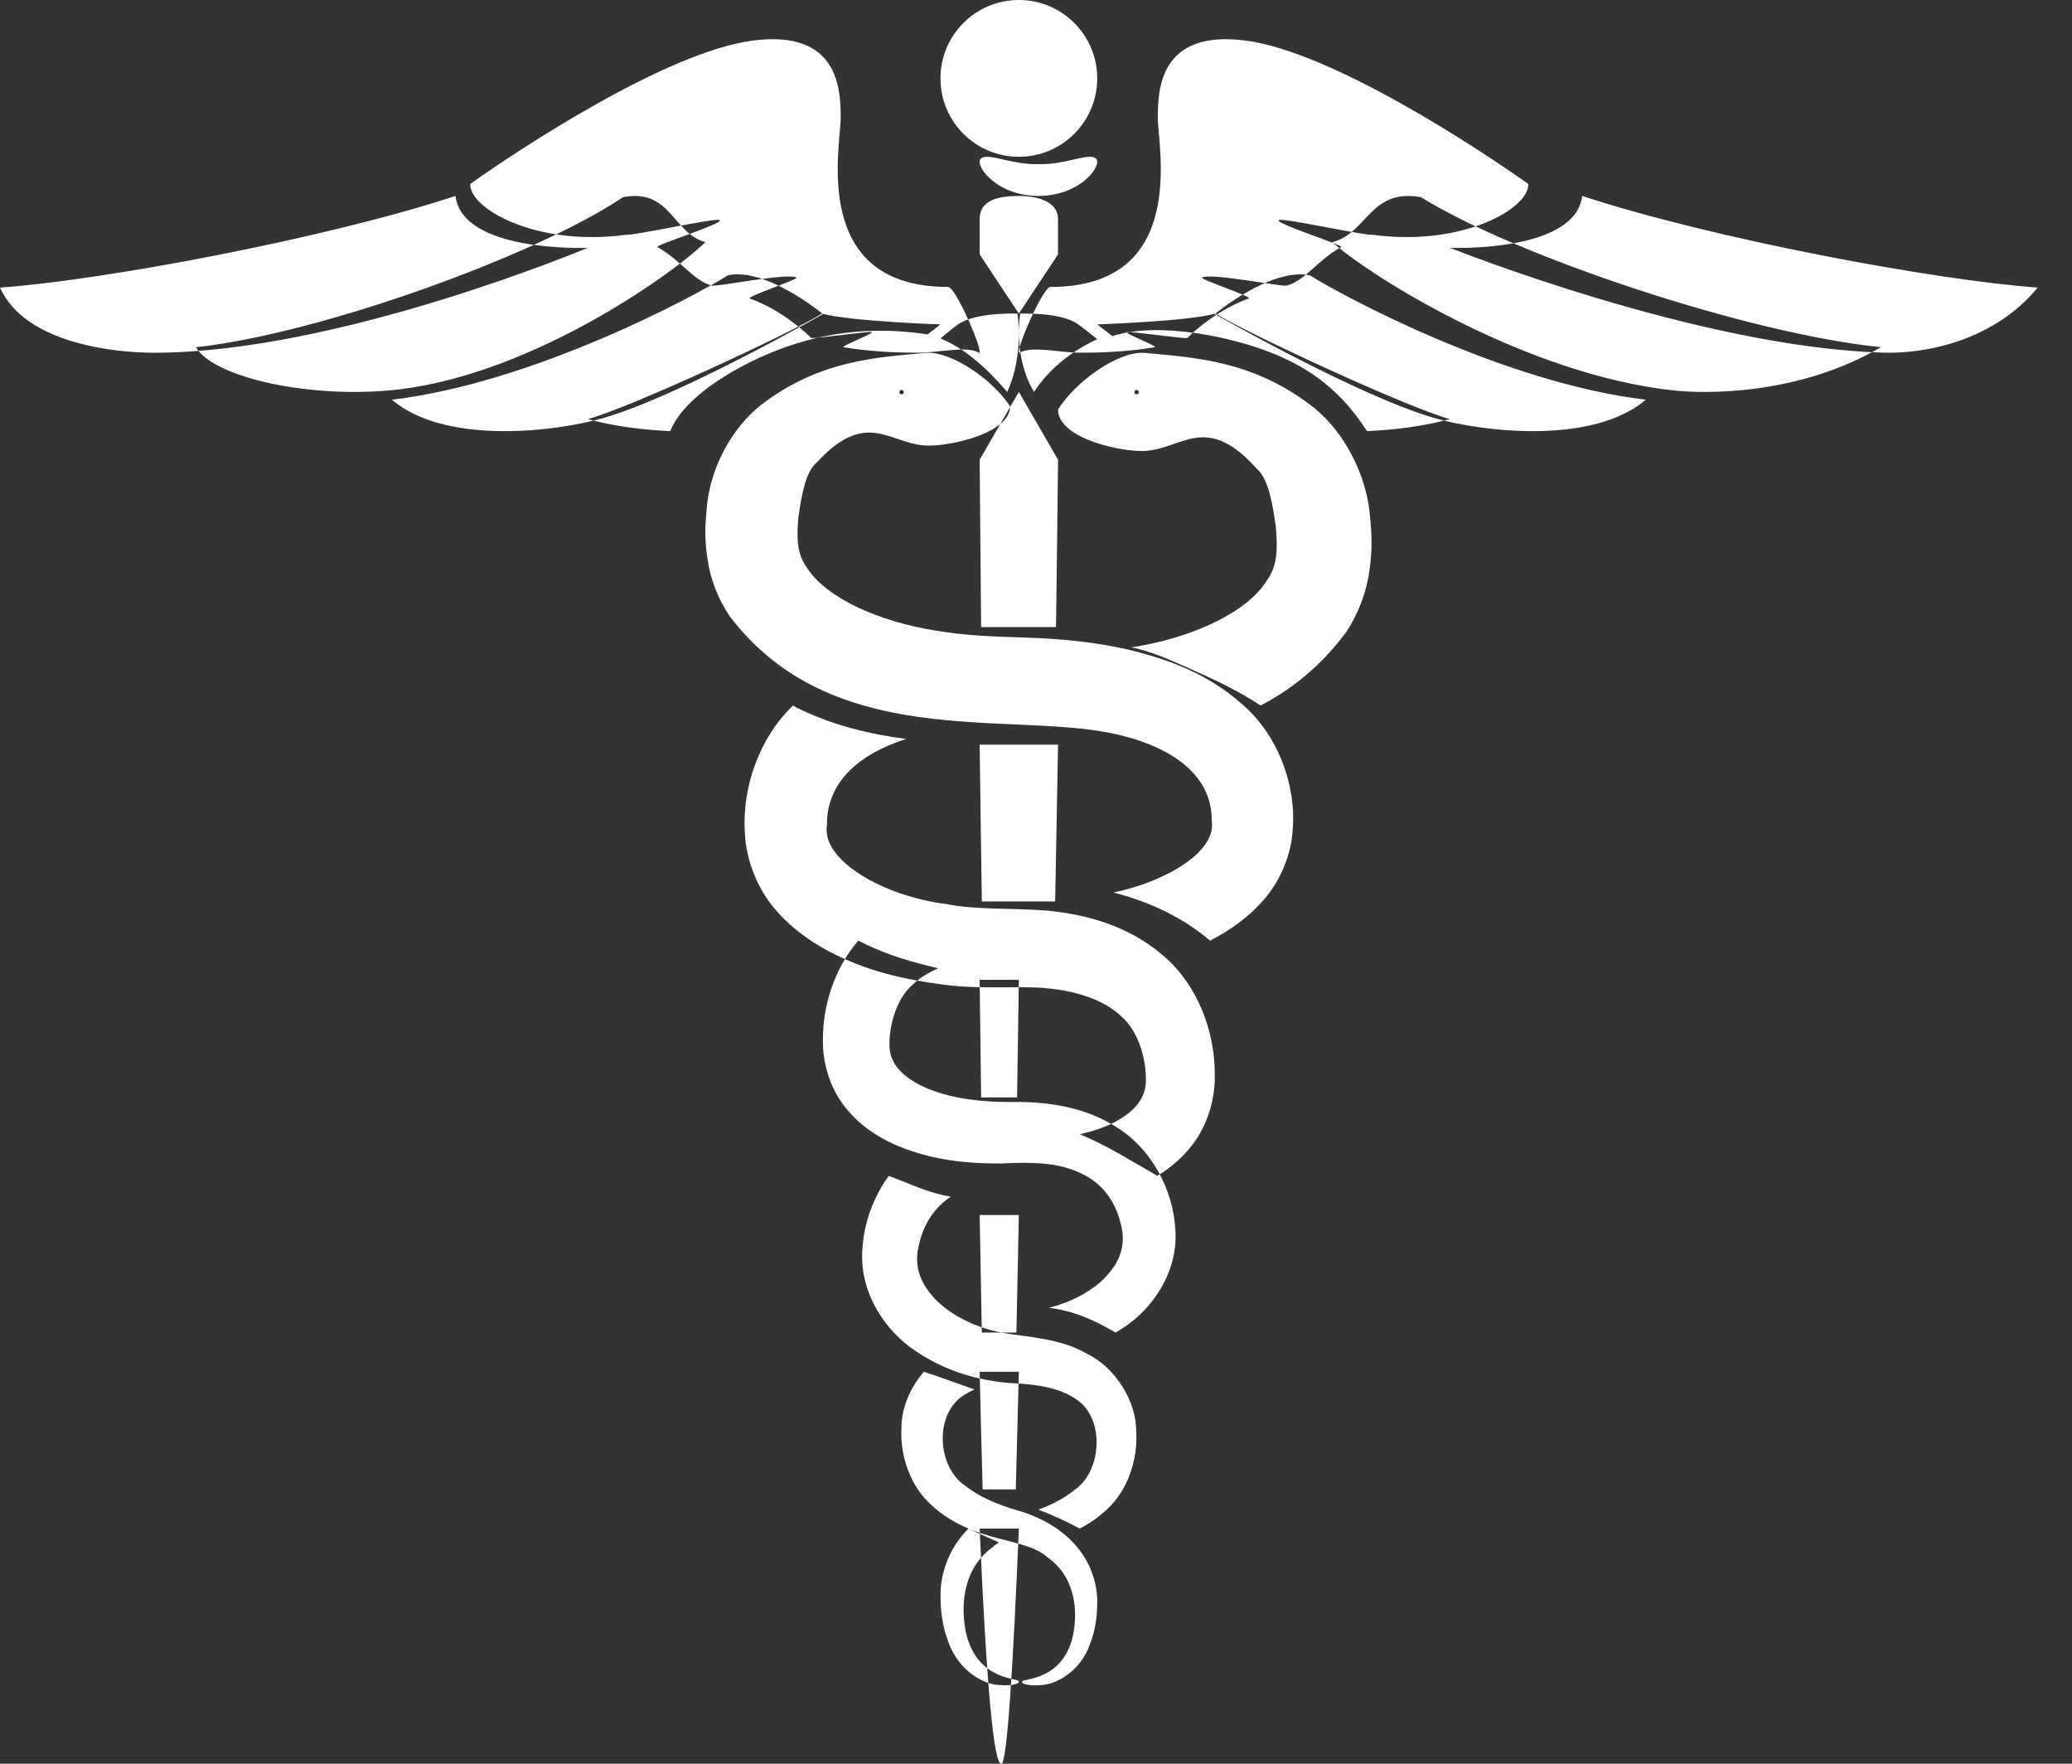 <?xml version="1.0" encoding="UTF-8"?>
<svg width="47px" height="40px" viewBox="0 0 47 40" version="1.1" xmlns="http://www.w3.org/2000/svg" xmlns:xlink="http://www.w3.org/1999/xlink">
    <rect x="0" y="0" width="47" height="40" fill="#333333" stroke="none"/>
    <title>Fill 1 Copy 5</title>
    <g id="Page-1" stroke="none" stroke-width="1" fill="none" fill-rule="evenodd">
        <g id="Fill-1-Copy-5" fill="#FFFFFF">
            <path d="M25.833,8.894 C25.833,8.867 25.811,8.844 25.783,8.844 C25.756,8.844 25.733,8.867 25.733,8.894 C25.733,8.922 25.756,8.944 25.783,8.944 C25.811,8.944 25.833,8.922 25.833,8.894 L25.833,8.894 Z M31.063,12.94 C30.997,13.436 30.808,13.925 30.541,14.329 C29.973,15.097 29.309,15.628 28.595,16 C28.14,15.701 27.649,15.458 27.154,15.239 C26.729,15.051 26.284,14.835 25.833,14.72 C25.776,14.705 25.719,14.694 25.662,14.682 C25.691,14.678 25.72,14.673 25.75,14.668 C27.047,14.456 28.292,13.891 28.741,13.16 C28.973,12.835 28.986,12.461 28.939,11.937 C28.872,11.486 28.788,10.868 28.506,10.628 C27.291,9.275 26.763,10.281 25.822,10.227 C25.252,10.206 24.002,9.905 24,9.287 C24.4,8.65 25.348,7.976 25.942,8.001 C27.072,8.109 28.433,8.163 29.815,9.255 C30.496,9.809 30.974,10.743 31.068,11.62 C31.114,12.079 31.138,12.431 31.063,12.94 L31.063,12.94 Z M20.4,8.894 C20.4,8.922 20.422,8.944 20.45,8.944 C20.478,8.944 20.5,8.922 20.5,8.894 C20.5,8.867 20.478,8.844 20.45,8.844 C20.422,8.844 20.4,8.867 20.4,8.894 L20.4,8.894 Z M29.324,18.802 C29.296,19.388 29.034,19.986 28.669,20.404 C28.304,20.825 27.879,21.109 27.456,21.33 C27.454,21.331 27.452,21.332 27.449,21.333 C26.829,20.806 26.058,20.442 25.256,20.242 C26.481,19.986 27.597,19.301 27.486,18.623 C27.503,17.536 26.506,16.889 25.172,16.62 C22.777,16.151 18.859,17.006 16.554,13.979 C16.295,13.597 16.11,13.135 16.047,12.666 C15.974,12.185 15.997,11.853 16.042,11.42 C16.134,10.591 16.598,9.709 17.26,9.186 C18.603,8.154 19.926,8.103 21.024,8.001 C21.602,7.978 22.523,8.614 22.912,9.216 C22.912,9.316 22.876,9.406 22.815,9.488 C22.515,9.889 21.6,10.087 21.141,10.104 C20.226,10.154 19.713,9.204 18.533,10.482 C18.258,10.709 18.176,11.293 18.112,11.719 C18.066,12.214 18.079,12.567 18.304,12.874 C18.74,13.565 19.95,14.099 21.211,14.299 C21.87,14.413 22.487,14.437 23.26,14.46 C24.049,14.486 24.86,14.556 25.693,14.757 C26.518,14.967 27.401,15.28 28.168,15.965 C28.961,16.636 29.404,17.763 29.324,18.802 L29.324,18.802 Z M23.556,3.722 C22.954,3.742 22.429,3.463 22.263,3.588 C22.072,3.695 22.555,4.441 23.556,4.444 C24.556,4.441 25.039,3.695 24.848,3.588 C24.682,3.463 24.157,3.742 23.556,3.722 L23.556,3.722 Z M23.111,0 C22.129,0 21.333,0.796 21.333,1.778 C21.333,2.76 22.129,3.556 23.111,3.556 C24.093,3.556 24.889,2.76 24.889,1.778 C24.889,0.796 24.093,0 23.111,0 L23.111,0 Z M22.222,34.667 C22.365,37.974 22.532,40.071 22.72,39.998 C22.842,39.95 22.978,37.88 23.111,34.667 L22.222,34.667 L22.222,34.667 Z M23.042,33.778 C23.065,32.942 23.088,32.049 23.111,31.111 L22.222,31.111 C22.244,32.049 22.266,32.942 22.29,33.778 L23.042,33.778 L23.042,33.778 Z M23.056,30.222 C23.075,29.365 23.093,28.472 23.111,27.556 L22.222,27.556 C22.238,28.472 22.254,29.365 22.271,30.222 L23.056,30.222 L23.056,30.222 Z M22.222,22.222 C22.233,23.121 22.243,24.013 22.255,24.889 L23.071,24.889 C23.085,24.013 23.098,23.121 23.111,22.222 L22.222,22.222 L22.222,22.222 Z M22.222,16.889 C22.237,18.063 22.253,19.253 22.272,20.444 L23.935,20.444 C23.958,19.254 23.98,18.064 24,16.889 L22.222,16.889 L22.222,16.889 Z M23.111,7.111 L23.999,5.77 C24,5.495 24,5.226 24,4.967 C24,4.605 23.602,4.444 23.111,4.444 C22.62,4.444 22.222,4.551 22.222,4.967 C22.222,5.225 22.222,5.495 22.223,5.77 L23.111,7.111 L23.111,7.111 Z M23.111,8.889 L22.222,10.426 C22.231,11.635 22.242,12.908 22.255,14.222 L23.954,14.222 C23.972,12.909 23.988,11.636 24,10.426 L23.111,8.889 L23.111,8.889 Z M26.376,21.664 C25.586,20.987 24.634,20.74 23.765,20.653 C22.825,20.584 22.181,20.642 21.457,20.502 C20.06,20.328 18.632,19.52 18.758,18.723 C18.743,17.74 19.488,17.098 20.556,16.759 C19.704,16.648 18.869,16.443 18.075,16.051 C18.044,16.036 18.017,16.018 17.991,16 C17.238,16.712 16.82,17.855 16.898,18.911 C16.927,19.528 17.192,20.156 17.561,20.596 C17.93,21.038 18.36,21.337 18.788,21.569 C19.651,22.026 20.527,22.218 21.395,22.33 C22.274,22.45 23.17,22.346 23.786,22.417 C24.459,22.485 25.07,22.693 25.445,23.06 C25.821,23.389 26.011,24.025 25.992,24.549 C25.973,24.967 25.656,25.303 25.073,25.547 C24.892,25.621 24.696,25.678 24.494,25.724 C25.101,25.971 25.662,26.331 26.253,26.667 C26.538,26.493 26.814,26.268 27.046,25.964 C27.387,25.528 27.565,24.928 27.555,24.394 C27.567,23.427 27.181,22.342 26.376,21.664 L26.376,21.664 Z M25.773,32.466 C25.777,31.787 25.311,31.023 24.661,30.704 C24.065,30.348 23.242,30.317 22.752,30.23 C22.202,30.126 21.659,29.885 21.271,29.521 C20.881,29.137 20.708,28.721 20.854,28.194 C20.959,27.749 21.201,27.382 21.566,27.14 C21.459,27.12 21.353,27.099 21.248,27.07 C20.872,26.967 20.523,26.801 20.16,26.667 C19.809,27.151 19.603,27.734 19.566,28.279 C19.465,29.319 20.108,30.209 20.769,30.64 C21.446,31.101 22.186,31.306 22.893,31.365 C23.542,31.392 24.017,31.475 24.384,31.717 C25.07,32.128 25.007,33.359 24.378,33.787 C24.144,33.981 23.856,34.126 23.555,34.238 C23.877,34.36 24.188,34.504 24.492,34.667 C24.701,34.559 24.909,34.42 25.109,34.232 C25.567,33.818 25.815,33.119 25.773,32.466 L25.773,32.466 Z M21.89,36.913 C21.798,36.333 21.871,35.558 22.507,35.096 C22.553,35.053 22.604,35.016 22.658,34.981 C22.427,34.88 22.198,34.774 21.969,34.667 C21.93,34.706 21.892,34.746 21.856,34.788 C21.513,35.18 21.345,35.682 21.335,36.118 C21.324,36.534 21.386,36.909 21.51,37.233 C21.747,37.91 22.333,38.204 22.653,38.214 C22.987,38.247 23.135,38.171 23.108,38.135 C23.16,38.046 22.097,38.156 21.89,36.913 L21.89,36.913 Z M24.387,35.034 C24.064,34.665 23.584,34.397 23.078,34.255 C22.656,34.132 22.226,33.96 21.9,33.699 C21.246,33.27 21.181,32.035 21.894,31.623 C21.96,31.581 22.031,31.545 22.105,31.512 C21.722,31.38 21.344,31.234 20.956,31.111 C20.641,31.476 20.447,31.942 20.449,32.374 C20.406,33.029 20.663,33.73 21.14,34.145 C22.094,35.011 23.244,34.849 23.762,35.32 C24.373,35.749 24.443,36.468 24.355,37.007 C24.156,38.16 23.137,38.059 23.186,38.142 C23.161,38.175 23.302,38.245 23.623,38.215 C23.93,38.205 24.492,37.932 24.719,37.304 C24.838,37.003 24.898,36.655 24.888,36.269 C24.877,35.864 24.717,35.398 24.387,35.034 L24.387,35.034 Z M24.497,26.599 C24.984,26.815 25.297,27.227 25.42,27.746 C25.56,28.253 25.394,28.653 25.019,29.023 C24.693,29.329 24.253,29.544 23.795,29.66 C24.384,29.733 24.845,29.954 25.307,30.222 C25.372,30.183 25.437,30.142 25.501,30.099 C26.136,29.684 26.754,28.828 26.656,27.828 C26.6,26.995 26.133,26.068 25.35,25.579 C24.584,25.078 23.693,24.98 22.923,24.993 C22.278,24.996 21.611,24.918 21.064,24.697 C20.502,24.465 20.195,24.145 20.177,23.747 C20.159,23.247 20.342,22.642 20.705,22.328 C20.86,22.179 21.058,22.057 21.283,21.961 C21.207,21.942 21.131,21.923 21.054,21.904 C20.502,21.771 19.972,21.592 19.468,21.333 C18.921,21.97 18.658,22.824 18.667,23.599 C18.658,24.108 18.83,24.679 19.159,25.094 C19.484,25.515 19.9,25.781 20.302,25.961 C21.117,26.316 21.92,26.387 22.692,26.388 C23.445,26.35 23.988,26.365 24.497,26.599 L24.497,26.599 Z M28.256,0.92 C26.306,0.666 26.263,2.027 26.263,2.672 C26.263,3.318 26.969,6.508 23.827,6.508 C23.647,6.508 22.993,8.049 23.13,7.999 C23.404,7.837 24.014,7.999 24.512,7.999 C24.897,7.999 25.501,7.988 26.191,7.876 C26.293,7.859 25.465,7.548 25.564,7.53 C25.66,7.513 26.84,7.684 26.931,7.666 C27.177,7.421 27.704,6.992 28.327,6.769 C28.413,6.729 27.188,6.327 27.268,6.292 C27.511,6.189 29.062,6.507 29.189,6.477 C29.61,6.362 29.886,5.901 30.422,5.603 C30.494,5.563 28.889,5.063 29.009,4.99 C29.131,4.941 30.977,5.35 31.128,5.324 C33.174,5.601 34.695,4.725 34.666,4.171 C33.528,3.364 30.205,1.174 28.256,0.92 L28.256,0.92 Z M23.142,7.113 C23.142,7.113 22.967,8.067 23.455,8.889 C23.71,8.494 24.156,8.034 24.889,7.692 C24.705,7.543 24.549,7.42 24.43,7.338 C24.044,7.076 23.142,7.113 23.142,7.113 L23.142,7.113 Z M24.889,7.357 C24.889,7.357 25.019,7.46 25.231,7.622 C26.325,7.277 27.98,7.665 28.794,7.983 C29.482,8.252 30.315,8.691 31.008,9.778 C31.663,9.749 32.319,9.661 32.889,9.505 C31.888,9.232 28.161,7.494 27.576,7.111 C26.945,7.289 24.889,7.357 24.889,7.357 L24.889,7.357 Z M27.556,7.123 C27.556,7.123 30.837,9.001 32.567,9.489 C33.673,9.802 36.138,10.084 37.333,9.065 C34.108,8.683 30.454,6.71 29.71,6.243 C28.83,6.062 27.556,7.123 27.556,7.123 L27.556,7.123 Z M42.667,7.874 C39.653,7.571 34.378,5.807 32.232,4.471 C31.067,4.269 31.021,5.29 30.222,5.492 C31.09,6.273 34.659,8.51 37.986,8.857 C38.631,8.924 40.751,8.991 42.667,7.874 L42.667,7.874 Z M46.222,6.522 C43.913,6.358 38.87,5.422 35.89,4.444 C35.731,5.74 32.889,5.62 32.889,5.62 C32.889,5.62 38.547,7.884 42.73,7.998 C43.731,8.026 45.25,7.704 46.222,6.522 L46.222,6.522 Z M21.506,6.508 C18.364,6.508 19.07,3.318 19.07,2.672 C19.07,2.027 19.027,0.666 17.078,0.92 C15.128,1.174 11.806,3.364 10.667,4.171 C10.638,4.725 12.159,5.601 14.206,5.324 C14.356,5.35 16.202,4.941 16.325,4.99 C16.444,5.063 14.839,5.563 14.912,5.603 C15.447,5.901 15.723,6.362 16.144,6.477 C16.272,6.507 17.823,6.189 18.065,6.292 C18.145,6.327 16.92,6.729 17.006,6.769 C17.629,6.992 18.157,7.421 18.402,7.666 C18.493,7.684 19.674,7.513 19.769,7.53 C19.868,7.548 19.041,7.859 19.142,7.876 C19.833,7.988 20.436,7.999 20.822,7.999 C21.319,7.999 21.93,7.837 22.204,7.999 C22.34,8.049 21.687,6.508 21.506,6.508 L21.506,6.508 Z M21.722,7.363 C21.618,7.439 21.486,7.546 21.333,7.676 C22.098,7.983 22.693,8.722 22.848,8.889 C23.238,8.028 23.079,7.113 23.079,7.113 C23.079,7.113 22.13,7.072 21.722,7.363 L21.722,7.363 Z M18.646,7.111 C18.061,7.494 14.334,9.232 13.333,9.506 C13.9,9.66 14.552,9.749 15.204,9.778 C15.512,8.999 16.656,8.36 17.333,8.065 C18.215,7.682 19.416,7.337 21.041,7.584 C21.224,7.444 21.333,7.357 21.333,7.357 C21.333,7.357 19.277,7.289 18.646,7.111 L18.646,7.111 Z M16.513,6.243 C15.768,6.71 12.114,8.683 8.889,9.065 C10.084,10.084 12.549,9.802 13.656,9.489 C15.385,9.001 18.667,7.123 18.667,7.123 C18.667,7.123 17.392,6.062 16.513,6.243 L16.513,6.243 Z M14.134,4.471 C12.141,5.807 7.243,7.572 4.444,7.875 C4.826,8.53 6.859,9.019 8.791,8.858 C11.887,8.6 15.194,6.273 16,5.492 C15.258,5.29 15.216,4.269 14.134,4.471 L14.134,4.471 Z M13.333,5.62 C13.333,5.62 7.677,8 3.492,8 C2.626,8 0.577,7.802 0,6.523 C2.309,6.359 7.352,5.422 10.332,4.444 C10.491,5.74 13.333,5.62 13.333,5.62 L13.333,5.62 Z" id="Fill-1-Copy-3"></path>
        </g>
    </g>
</svg>